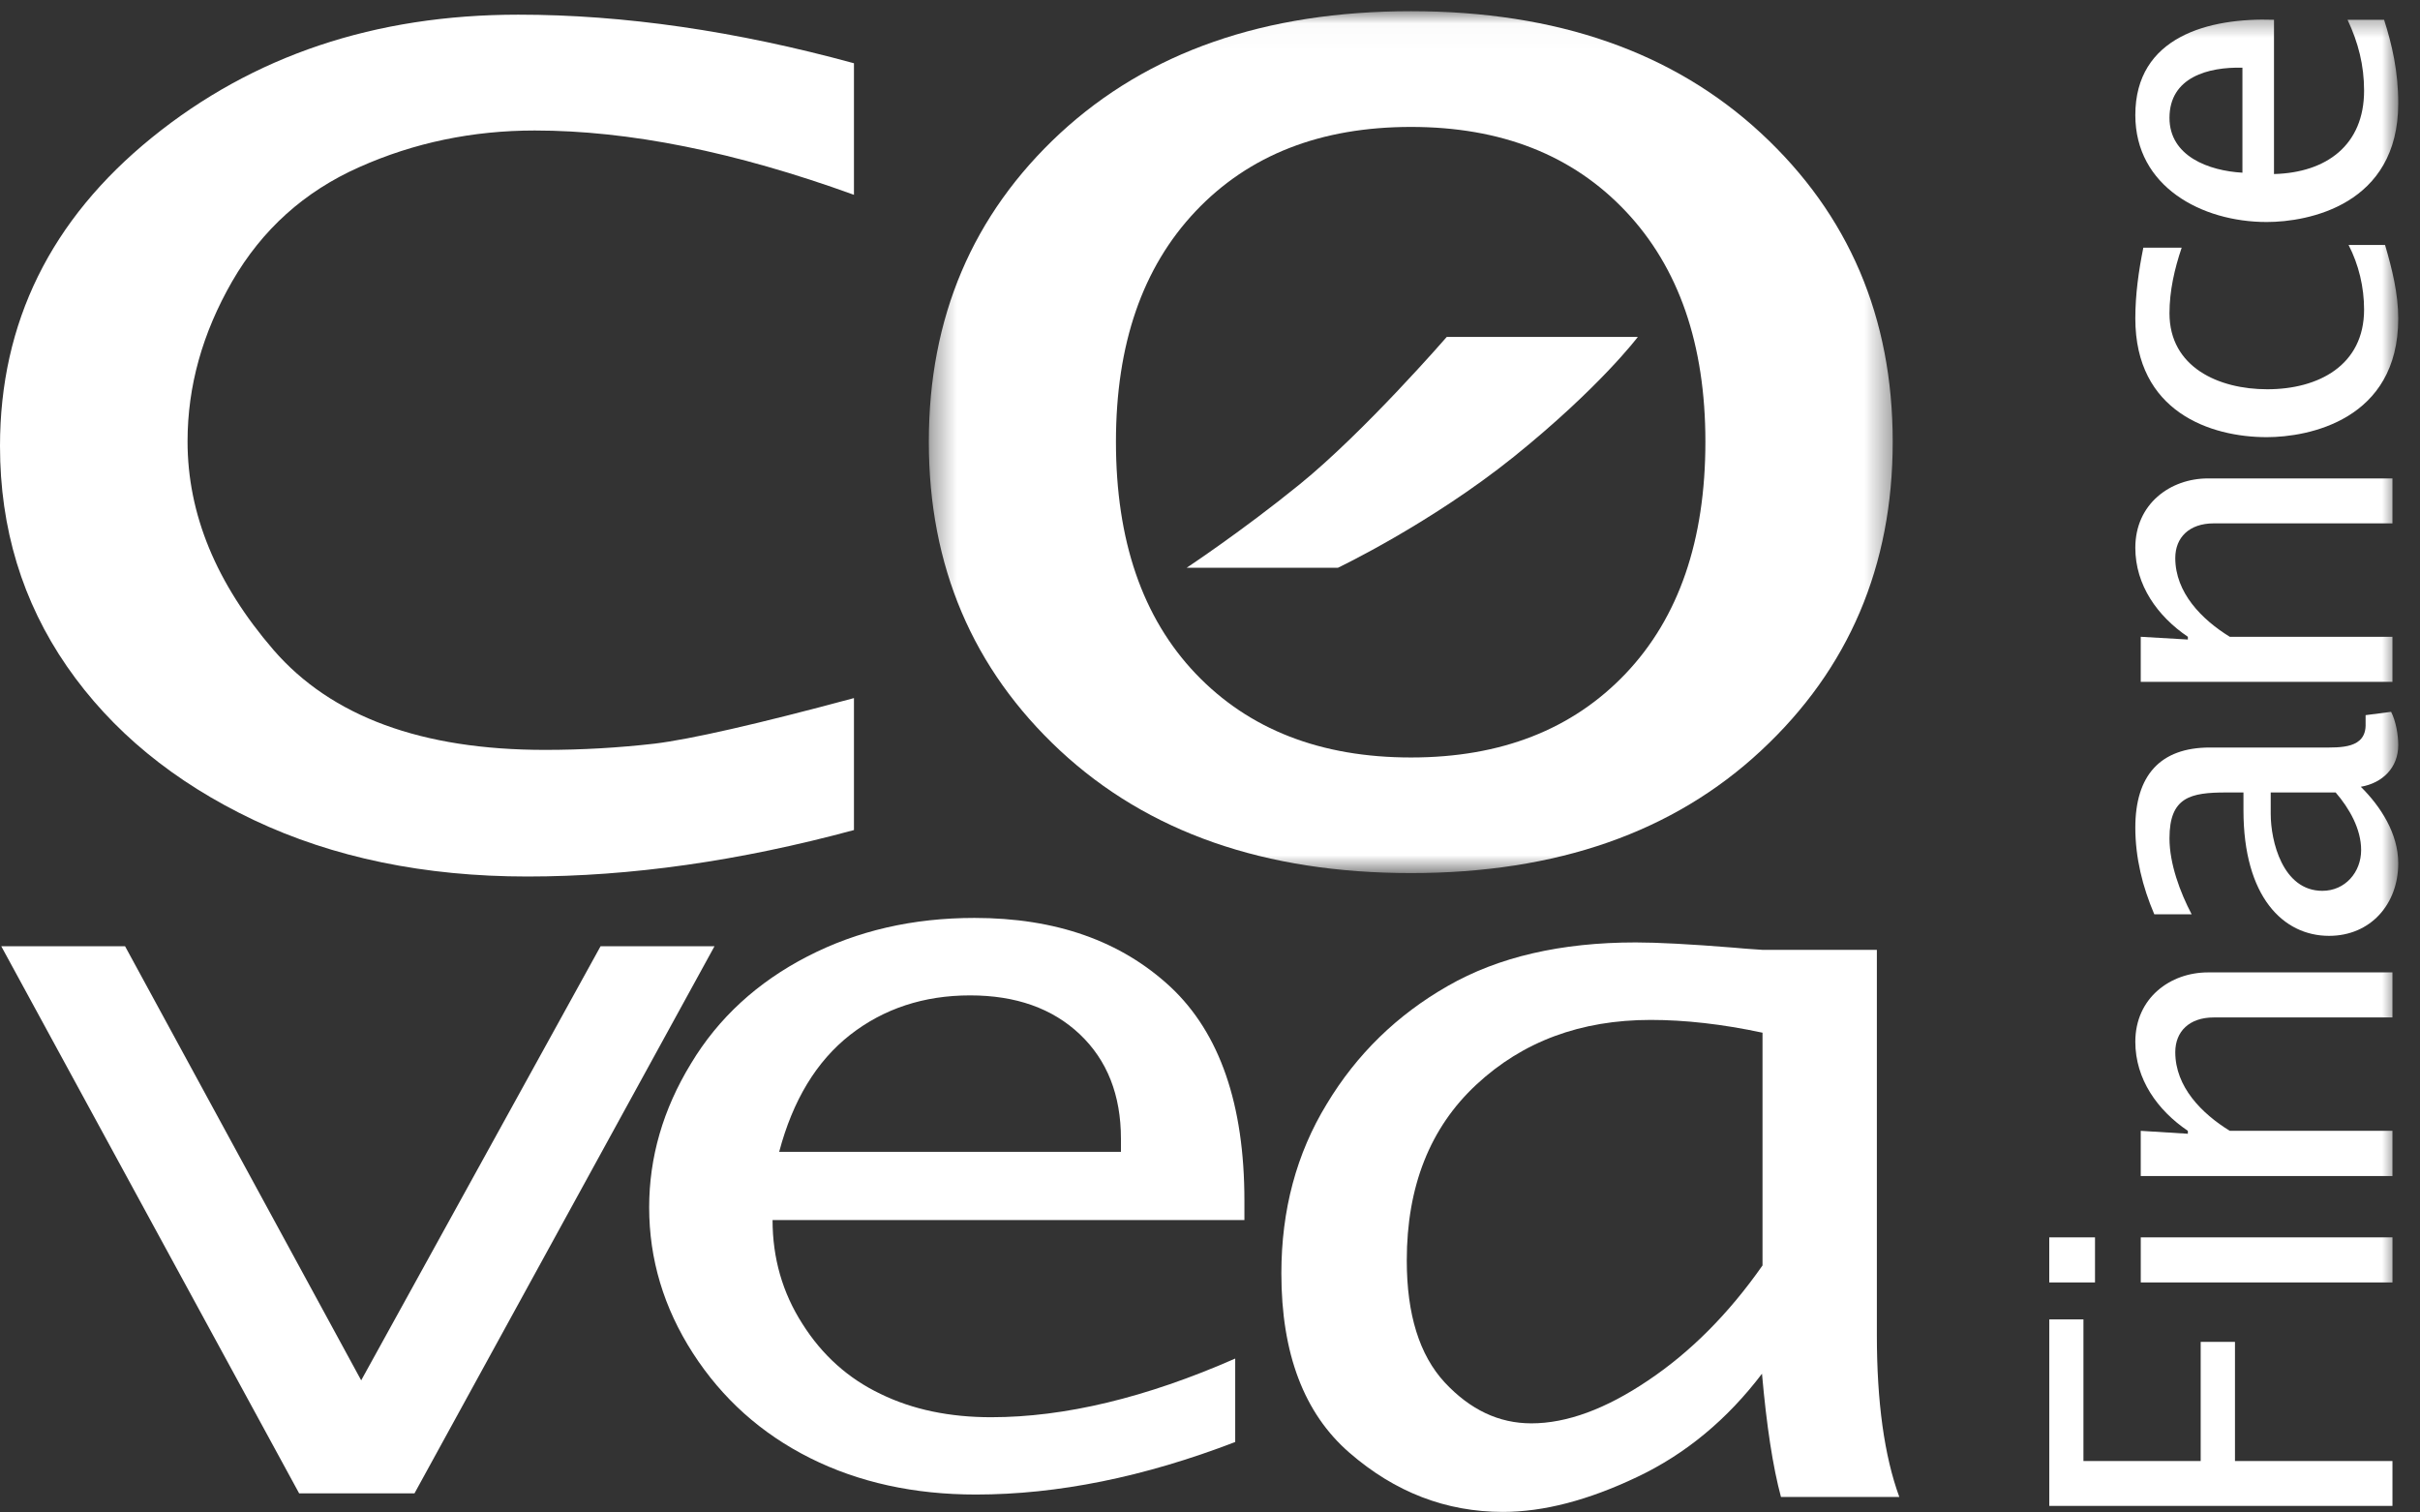 <svg width="96px" height="60px" viewBox="0 0 96 60" version="1.1" xmlns="http://www.w3.org/2000/svg" xmlns:xlink="http://www.w3.org/1999/xlink" preserveAspectRatio="xMinYMax meet">
    <rect x="0" y="0" width="96" height="60" fill="#333333" stroke="none"/>
    <defs>
        <polygon id="path-1" points="0.389 0.023 38.626 0.023 38.626 34.213 0.389 34.213"></polygon>
        <polygon id="path-3" points="0 59.977 95.137 59.977 95.137 0.444 0 0.444"></polygon>
    </defs>
    <g id="Symbols" stroke="none" stroke-width="1" fill="none" fill-rule="evenodd">
        <g id="Header/Institutionnels/ghost" transform="translate(-165, -19)">
            <g id="HEADER" transform="translate(0, 19)">
                <g id="Page-1" transform="translate(165, 0)">
                    <path d="M33.876,32.928 C29.339,34.156 25.015,34.771 20.923,34.771 C16.846,34.771 13.222,34.024 10.06,32.527 C6.897,31.024 4.427,28.998 2.654,26.434 C0.887,23.872 4.4459279e-05,20.962 4.4459279e-05,17.696 C4.4459279e-05,12.792 2.013,8.711 6.028,5.456 C10.04,2.204 14.883,0.582 20.561,0.582 C24.753,0.582 29.194,1.229 33.876,2.509 L33.876,7.728 C29.155,6.017 24.94,5.177 21.211,5.177 C18.751,5.177 16.426,5.66 14.255,6.629 C12.067,7.599 10.396,9.112 9.212,11.159 C8.028,13.216 7.44,15.326 7.44,17.51 C7.44,20.395 8.577,23.148 10.854,25.788 C13.148,28.43 16.727,29.748 21.617,29.748 C23.086,29.748 24.539,29.664 25.969,29.5 C27.389,29.326 30.032,28.729 33.876,27.693 L33.876,32.928 Z" id="Fill-1" fill="#FFFFFF"></path>
                    <g id="Group-5" transform="translate(36.457, 0.422)">
                        <mask id="mask-2" fill="white">
                            <use xlink:href="#path-1"></use>
                        </mask>
                        <g id="Clip-4"></g>
                        <path d="M10.971,26.298 C8.861,24.079 7.812,21.013 7.812,17.102 C7.812,13.238 8.861,10.19 10.971,7.959 C13.083,5.727 15.933,4.613 19.518,4.613 C23.089,4.613 25.924,5.727 28.033,7.959 C30.141,10.19 31.195,13.238 31.195,17.102 C31.195,21.013 30.141,24.079 28.033,26.298 C25.924,28.516 23.089,29.627 19.518,29.627 C15.933,29.627 13.083,28.516 10.971,26.298 M33.406,29.353 C36.883,26.118 38.626,22.032 38.626,17.102 C38.626,12.17 36.883,8.088 33.406,4.866 C29.926,1.642 25.298,0.022 19.518,0.022 C13.72,0.022 9.083,1.642 5.595,4.866 C2.124,8.088 0.389,12.17 0.389,17.102 C0.389,22.032 2.124,26.118 5.595,29.353 C9.083,32.597 13.72,34.213 19.518,34.213 C25.298,34.213 29.926,32.597 33.406,29.353" id="Fill-3" fill="#FFFFFF" mask="url(#mask-2)"></path>
                    </g>
                    <polygon id="Fill-6" fill="#FFFFFF" points="11.866 59.24 0.05 37.537 4.961 37.537 14.328 54.758 23.824 37.537 28.344 37.537 16.443 59.24"></polygon>
                    <path d="M33.725,41.052 C35.059,40.012 36.647,39.487 38.483,39.487 C40.298,39.487 41.749,40.001 42.837,41.031 C43.922,42.06 44.467,43.442 44.467,45.174 L44.467,45.694 L30.909,45.694 C31.45,43.651 32.385,42.103 33.725,41.052 L33.725,41.052 Z M49,53.894 C45.463,55.448 42.234,56.221 39.318,56.221 C37.674,56.221 36.208,55.92 34.932,55.297 C33.653,54.688 32.615,53.76 31.83,52.514 C31.038,51.278 30.647,49.905 30.647,48.399 L49.365,48.399 L49.365,47.63 C49.365,43.812 48.387,40.984 46.438,39.156 C44.472,37.328 41.885,36.414 38.657,36.414 C36.216,36.414 34.01,36.92 32.031,37.941 C30.053,38.96 28.501,40.376 27.41,42.193 C26.301,44.009 25.752,45.911 25.752,47.897 C25.752,49.952 26.328,51.877 27.488,53.681 C28.654,55.487 30.201,56.872 32.136,57.841 C34.069,58.809 36.267,59.288 38.715,59.288 C41.946,59.288 45.378,58.596 49,57.204 L49,53.894 Z" id="Fill-8" fill="#FFFFFF"></path>
                    <path d="M53.074,22.523 C53.074,22.523 56.733,20.783 60.048,18.123 C63.464,15.37 64.972,13.366 64.972,13.366 L57.392,13.366 C57.392,13.366 54.128,17.13 51.547,19.222 C49.277,21.065 47.074,22.523 47.074,22.523 L53.074,22.523 Z" id="Fill-10" fill="#FFFFFF"></path>
                    <path d="M65.377,54.764 C63.694,55.899 62.15,56.464 60.748,56.464 C59.46,56.464 58.322,55.925 57.311,54.841 C56.308,53.755 55.806,52.144 55.806,50.004 C55.806,47.068 56.725,44.739 58.566,43.027 C60.404,41.316 62.706,40.46 65.485,40.46 C66.838,40.46 68.325,40.626 69.918,40.967 L69.918,50.2 C68.584,52.106 67.065,53.634 65.377,54.764 M70.65,59.385 L75.345,59.385 C74.748,57.755 74.454,55.614 74.454,52.967 L74.454,37.681 L69.929,37.681 C69.406,37.645 69.023,37.621 68.761,37.592 C67.039,37.453 65.741,37.386 64.891,37.386 C61.927,37.386 59.437,37.961 57.433,39.113 C55.425,40.259 53.821,41.818 52.633,43.793 C51.428,45.763 50.831,48.006 50.831,50.514 C50.831,53.694 51.73,56.069 53.533,57.631 C55.336,59.195 57.359,59.977 59.623,59.977 C61.237,59.977 63.01,59.512 64.938,58.595 C66.872,57.68 68.518,56.309 69.897,54.495 C70.079,56.565 70.33,58.197 70.65,59.385" id="Fill-12" fill="#FFFFFF"></path>
                    <polygon id="Fill-14" fill="#FFFFFF" points="81.294 59.739 81.294 52.34 82.649 52.34 82.649 57.959 87.3 57.959 87.3 53.232 88.66 53.232 88.66 57.959 94.907 57.959 94.907 59.739"></polygon>
                    <mask id="mask-4" fill="white">
                        <use xlink:href="#path-3"></use>
                    </mask>
                    <g id="Clip-17"></g>
                    <path d="M81.293,50.874 L83.108,50.874 L83.108,49.086 L81.293,49.086 L81.293,50.874 Z M84.923,50.874 L94.908,50.874 L94.908,49.086 L84.923,49.086 L84.923,50.874 Z" id="Fill-16" fill="#FFFFFF" mask="url(#mask-4)"></path>
                    <path d="M86.791,44.976 L86.791,44.86 C85.589,44.047 84.707,42.815 84.707,41.326 C84.707,39.583 86.101,38.575 87.587,38.575 L94.907,38.575 L94.907,40.362 L87.817,40.362 C86.849,40.362 86.292,40.918 86.292,41.739 C86.292,43.117 87.34,44.173 88.454,44.86 L94.907,44.86 L94.907,46.654 L84.922,46.654 L84.922,44.86 L86.791,44.976 Z" id="Fill-18" fill="#FFFFFF" mask="url(#mask-4)"></path>
                    <path d="M94.854,28.238 C95.044,28.61 95.137,29.15 95.137,29.559 C95.137,30.451 94.516,31.063 93.652,31.211 C94.444,31.996 95.137,33.071 95.137,34.246 C95.137,35.862 94.043,37.125 92.392,37.125 C90.578,37.125 88.997,35.582 88.997,32.144 L88.997,31.437 L88.318,31.437 C86.89,31.437 86.062,31.619 86.062,33.256 C86.062,34.264 86.483,35.398 86.942,36.271 L85.46,36.271 C84.992,35.178 84.707,34.022 84.707,32.831 C84.707,30.771 85.685,29.654 87.663,29.654 L92.104,29.654 C92.841,29.654 93.88,29.709 93.842,28.703 L93.842,28.37 L94.854,28.238 Z M90.078,31.437 L90.078,32.292 C90.078,33.351 90.543,35.339 92.127,35.339 C93.032,35.339 93.665,34.6 93.665,33.721 C93.665,32.886 93.2,32.07 92.654,31.437 L90.078,31.437 Z" id="Fill-19" fill="#FFFFFF" mask="url(#mask-4)"></path>
                    <path d="M86.791,25.37 L86.791,25.261 C85.589,24.445 84.707,23.218 84.707,21.73 C84.707,19.982 86.101,18.979 87.587,18.979 L94.907,18.979 L94.907,20.762 L87.817,20.762 C86.849,20.762 86.292,21.319 86.292,22.136 C86.292,23.513 87.34,24.574 88.454,25.261 L94.907,25.261 L94.907,27.05 L84.922,27.05 L84.922,25.261 L86.791,25.37 Z" id="Fill-20" fill="#FFFFFF" mask="url(#mask-4)"></path>
                    <path d="M86.546,9.825 C86.262,10.665 86.062,11.537 86.062,12.429 C86.062,14.571 88.015,15.442 89.941,15.442 C91.974,15.442 93.782,14.492 93.782,12.281 C93.782,11.389 93.57,10.499 93.166,9.717 L94.614,9.717 C94.891,10.665 95.137,11.648 95.137,12.633 C95.137,16.67 91.563,17.342 89.921,17.342 C87.684,17.342 84.707,16.335 84.707,12.633 C84.707,11.684 84.839,10.74 85.025,9.825 L86.546,9.825 Z" id="Fill-21" fill="#FFFFFF" mask="url(#mask-4)"></path>
                    <path d="M90.208,6.904 C92.289,6.851 93.782,5.756 93.782,3.596 C93.782,2.592 93.554,1.696 93.127,0.785 L94.576,0.785 C94.891,1.776 95.137,2.831 95.137,4.097 C95.137,8.135 91.563,8.807 89.921,8.807 C87.325,8.807 84.707,7.39 84.707,4.565 C84.707,1.453 87.623,0.695 90.208,0.785 L90.208,6.904 Z M88.956,2.686 C87.607,2.65 86.062,3.059 86.062,4.676 C86.062,6.201 87.623,6.775 88.956,6.851 L88.956,2.686 Z" id="Fill-22" fill="#FFFFFF" mask="url(#mask-4)"></path>
                </g>
            </g>
        </g>
    </g>
</svg>
